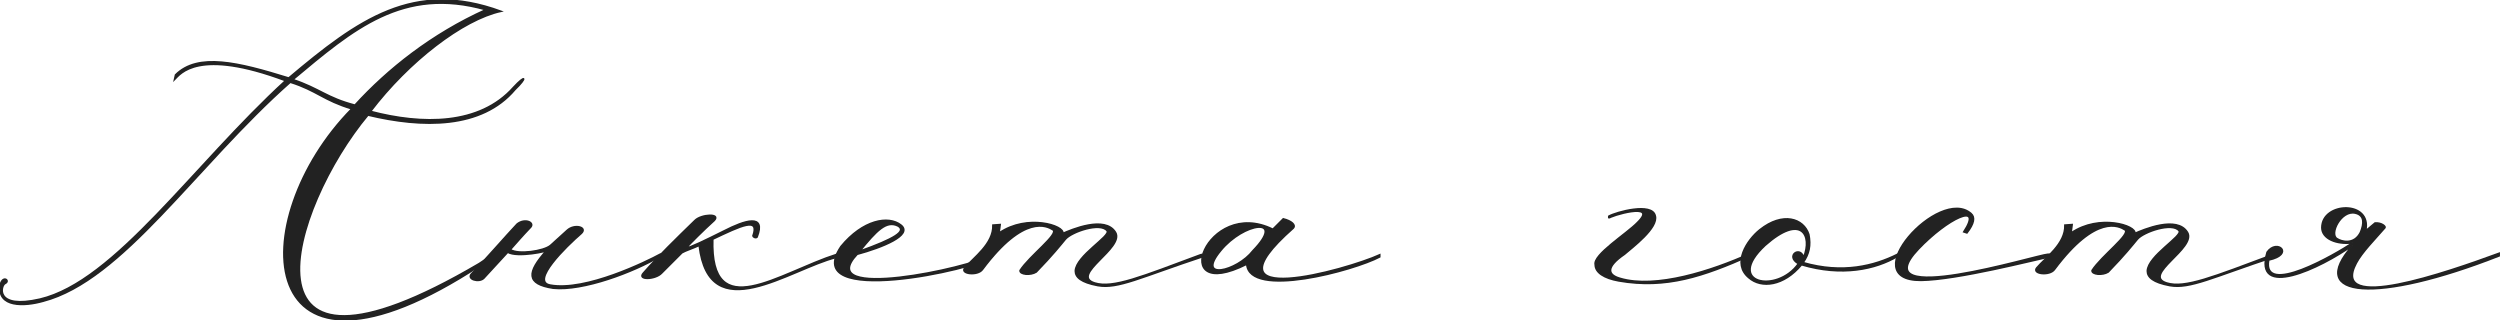<?xml version="1.0" encoding="UTF-8"?> <svg xmlns="http://www.w3.org/2000/svg" width="1562" height="200" viewBox="0 0 1562 200" fill="none"><path d="M221.758 65.697C242.284 43.215 269.653 21.385 303.538 6.072C251.733 -8.59 220.78 18.127 182.986 49.731C199.602 55.27 204.164 61.135 221.758 65.697ZM231.532 69.606C263.788 78.078 299.628 78.403 320.807 54.619C328.626 46.147 329.604 48.428 321.784 55.922C300.932 80.684 263.788 80.032 229.903 71.887C181.682 129.557 141.932 257.278 299.303 164.745C308.426 158.555 307.448 160.835 300.28 165.723C157.246 259.558 151.381 137.376 219.803 67.977C202.209 62.764 197.973 56.574 181.356 51.361C122.383 103.491 76.769 175.171 26.919 188.204C15.515 191.462 -2.079 192.44 0.202 177.778C1.831 171.587 6.718 175.497 3.134 177.126C0.527 178.43 -3.382 193.417 24.964 186.901C71.882 175.823 120.754 103.166 178.424 50.383C123.687 29.857 112.609 46.147 109.025 49.731L109.676 46.799C123.687 32.789 148.775 38.979 180.379 48.754C224.039 11.937 258.575 -12.826 312.987 7.049C289.202 12.262 255.317 38.328 231.532 69.606Z" fill="#222222"></path><path d="M323.1 139.983C327.987 136.073 334.178 139.006 331.571 141.938C325.055 148.78 324.729 149.432 318.864 155.948C323.752 159.206 339.717 156.926 343.952 153.342L354.379 143.893C358.94 139.657 367.411 141.938 363.176 145.848C353.401 154.319 331.571 175.823 343.627 178.104C365.782 182.339 404.555 163.116 412.374 158.881V160.184C396.083 169.958 364.153 182.014 345.582 180.059C328.639 177.452 328.965 170.284 341.672 156.274C343.301 156.926 323.1 161.161 317.235 157.577L302.248 173.868C299.315 176.801 291.17 174.52 294.754 170.936C301.922 163.768 316.584 146.825 323.1 139.983Z" fill="#222222"></path><path d="M434.252 137.702C438.162 133.792 450.543 133.141 446.308 137.702C439.466 143.893 430.994 152.364 428.714 154.971C431.32 154.645 440.769 150.083 452.498 144.219C465.205 137.702 478.89 133.141 473.025 148.129C472.047 149.106 470.418 147.803 470.418 147.477C474.654 135.422 463.25 140.961 445.33 149.432C443.701 203.192 486.383 170.61 522.875 158.881L522.549 160.835C493.551 168.003 443.05 206.124 436.859 153.342C432.623 155.297 428.388 156.6 426.107 157.903L413.4 170.61C409.49 174.846 397.761 175.171 401.996 170.61C410.794 160.51 422.849 148.78 434.252 137.702Z" fill="#222222"></path><path d="M537.175 156.926C559.005 149.106 566.173 144.545 561.286 141.286C553.792 137.376 547.601 144.219 537.175 156.926ZM525.446 153.993C539.13 137.376 555.095 134.444 562.915 140.635C570.735 146.825 551.185 154.645 535.546 158.881C507.852 188.53 606.249 167.352 618.63 159.532C622.214 158.229 620.259 159.858 619.607 160.51C610.159 168.329 499.38 192.766 525.446 153.993Z" fill="#222222"></path><path d="M637.336 168.981C643.201 159.858 661.773 146.174 657.863 143.567C654.279 141.286 639.943 133.467 613.878 168.329C610.945 172.565 599.542 171.262 602.8 167.352C608.339 160.835 620.72 152.364 620.394 140.635L624.955 140.309C624.955 140.961 624.304 143.567 624.304 145.522C641.898 133.467 665.357 140.961 664.054 145.848C669.267 143.567 690.445 134.444 696.961 145.196C702.826 154.971 668.289 171.913 683.928 176.801C695.332 180.385 713.252 172.891 750.07 159.206C752.024 158.555 754.631 159.206 752.024 160.184C712.6 173.217 698.59 180.71 685.883 178.43C675.457 176.475 671.873 173.217 671.873 169.307C672.199 159.858 694.029 147.477 691.748 144.219C687.512 138.68 669.592 144.87 665.683 149.432C662.424 153.342 657.863 159.206 647.437 169.958C643.853 172.239 637.011 171.587 637.336 168.981Z" fill="#222222"></path><path d="M778.973 165.071C728.471 190.485 753.885 122.715 795.264 143.241L801.78 136.725C806.993 138.028 809.926 140.635 807.971 142.59C749.324 194.395 841.204 168.655 862.057 159.206V160.51C846.092 168.981 780.602 186.901 778.973 165.071ZM782.883 156.6C803.735 135.096 777.018 139.006 762.682 156.6C747.043 175.497 772.783 169.633 782.883 156.6Z" fill="#222222"></path><path d="M1005.17 136.399V135.096C1009.74 132.489 1032.22 126.299 1034.17 134.77C1036.45 142.264 1019.84 154.645 1014.95 158.881C1003.55 166.7 1004.2 171.587 1012.02 173.868C1034.5 180.71 1070.01 168.981 1093.15 158.555C1094.12 158.229 1093.15 159.206 1093.15 159.858C1064.47 172.565 1041.01 180.71 1011.37 175.497C1002.24 173.868 996.704 170.284 996.704 165.397C995.075 159.206 1016.58 145.848 1023.09 139.006C1036.78 125.647 1005.17 135.096 1005.17 136.399Z" fill="#222222"></path><path d="M1130.16 146.499C1131.46 153.342 1130.48 158.555 1126.57 164.094C1151.33 171.262 1171.21 166.049 1185.55 158.881V160.184C1171.86 168.329 1150.68 172.891 1125.6 165.397C1114.52 178.755 1100.51 180.385 1092.69 173.542C1081.94 164.745 1091.38 150.083 1099.53 143.567C1113.87 132.163 1126.9 136.399 1130.16 146.499ZM1126.9 160.835C1132.44 147.151 1125.6 133.141 1102.79 153.342C1077.37 177.126 1110.28 183.643 1123.64 164.745C1115.17 159.858 1124.94 153.342 1126.9 160.835Z" fill="#222222"></path><path d="M1228.94 145.522L1226.98 144.87C1239.36 125.647 1216.56 136.725 1198.64 155.622C1163.12 193.091 1272.92 159.206 1279.44 158.881C1284.65 158.555 1284 159.206 1280.42 160.51C1270.97 162.465 1223.07 174.846 1200.27 175.171C1157.91 175.497 1211.67 115.873 1231.54 133.467C1234.15 135.747 1233.5 139.657 1228.94 145.522Z" fill="#222222"></path><path d="M1307.11 168.981C1312.97 159.858 1331.55 146.174 1327.64 143.567C1324.05 141.286 1309.72 133.467 1283.65 168.329C1280.72 172.565 1269.31 171.262 1272.57 167.352C1278.11 160.835 1290.49 152.364 1290.17 140.635L1294.73 140.309C1294.73 140.961 1294.08 143.567 1294.08 145.522C1311.67 133.467 1335.13 140.961 1333.83 145.848C1339.04 143.567 1360.22 134.444 1366.73 145.196C1372.6 154.971 1338.06 171.913 1353.7 176.801C1365.1 180.385 1383.02 172.891 1419.84 159.206C1421.8 158.555 1424.4 159.206 1421.8 160.184C1382.37 173.217 1368.36 180.71 1355.66 178.43C1345.23 176.475 1341.65 173.217 1341.65 169.307C1341.97 159.858 1363.8 147.477 1361.52 144.219C1357.29 138.68 1339.37 144.87 1335.46 149.432C1332.2 153.342 1327.64 159.206 1317.21 169.958C1313.63 172.239 1306.78 171.587 1307.11 168.981Z" fill="#222222"></path><path d="M1471.55 133.141C1462.76 131.186 1455.26 146.174 1460.15 149.106C1463.08 151.061 1470.9 153.016 1474.81 145.196C1477.09 139.657 1477.42 134.444 1471.55 133.141ZM1469.92 151.713C1459.82 153.016 1450.7 149.106 1450.7 142.264C1450.7 125.973 1482.31 124.995 1478.07 144.219L1483.93 139.331C1488.17 139.006 1490.78 141.612 1490.12 142.264C1483.93 149.432 1475.79 157.577 1472.2 164.419C1455.59 195.698 1528.57 170.284 1561.48 158.229V159.858C1485.24 189.833 1440.27 186.575 1469.92 153.342C1449.72 167.678 1407.69 187.552 1416.49 157.577C1422.68 148.78 1434.08 158.881 1417.47 162.465C1413.23 185.598 1459.17 158.881 1469.92 151.713Z" fill="#222222"></path><path d="M221.758 65.697C242.284 43.215 269.653 21.385 303.538 6.072C251.733 -8.59 220.78 18.127 182.986 49.731C199.602 55.27 204.164 61.135 221.758 65.697ZM231.532 69.606C263.788 78.078 299.628 78.403 320.807 54.619C328.626 46.147 329.604 48.428 321.784 55.922C300.932 80.684 263.788 80.032 229.903 71.887C181.682 129.557 141.932 257.278 299.303 164.745C308.426 158.555 307.448 160.835 300.28 165.723C157.246 259.558 151.381 137.376 219.803 67.977C202.209 62.764 197.973 56.574 181.356 51.361C122.383 103.491 76.769 175.171 26.919 188.204C15.515 191.462 -2.079 192.44 0.202 177.778C1.831 171.587 6.718 175.497 3.134 177.126C0.527 178.43 -3.382 193.417 24.964 186.901C71.882 175.823 120.754 103.166 178.424 50.383C123.687 29.857 112.609 46.147 109.025 49.731L109.676 46.799C123.687 32.789 148.775 38.979 180.379 48.754C224.039 11.937 258.575 -12.826 312.987 7.049C289.202 12.262 255.317 38.328 231.532 69.606Z" stroke="#222222"></path><path d="M323.1 139.983C327.987 136.073 334.178 139.006 331.571 141.938C325.055 148.78 324.729 149.432 318.864 155.948C323.752 159.206 339.717 156.926 343.952 153.342L354.379 143.893C358.94 139.657 367.411 141.938 363.176 145.848C353.401 154.319 331.571 175.823 343.627 178.104C365.782 182.339 404.555 163.116 412.374 158.881V160.184C396.083 169.958 364.153 182.014 345.582 180.059C328.639 177.452 328.965 170.284 341.672 156.274C343.301 156.926 323.1 161.161 317.235 157.577L302.248 173.868C299.315 176.801 291.17 174.52 294.754 170.936C301.922 163.768 316.584 146.825 323.1 139.983Z" stroke="#222222"></path><path d="M434.252 137.702C438.162 133.792 450.543 133.141 446.308 137.702C439.466 143.893 430.994 152.364 428.714 154.971C431.32 154.645 440.769 150.083 452.498 144.219C465.205 137.702 478.89 133.141 473.025 148.129C472.047 149.106 470.418 147.803 470.418 147.477C474.654 135.422 463.25 140.961 445.33 149.432C443.701 203.192 486.383 170.61 522.875 158.881L522.549 160.835C493.551 168.003 443.05 206.124 436.859 153.342C432.623 155.297 428.388 156.6 426.107 157.903L413.4 170.61C409.49 174.846 397.761 175.171 401.996 170.61C410.794 160.51 422.849 148.78 434.252 137.702Z" stroke="#222222"></path><path d="M537.175 156.926C559.005 149.106 566.173 144.545 561.286 141.286C553.792 137.376 547.601 144.219 537.175 156.926ZM525.446 153.993C539.13 137.376 555.095 134.444 562.915 140.635C570.735 146.825 551.185 154.645 535.546 158.881C507.852 188.53 606.249 167.352 618.63 159.532C622.214 158.229 620.259 159.858 619.607 160.51C610.159 168.329 499.38 192.766 525.446 153.993Z" stroke="#222222"></path><path d="M637.336 168.981C643.201 159.858 661.773 146.174 657.863 143.567C654.279 141.286 639.943 133.467 613.878 168.329C610.945 172.565 599.542 171.262 602.8 167.352C608.339 160.835 620.72 152.364 620.394 140.635L624.955 140.309C624.955 140.961 624.304 143.567 624.304 145.522C641.898 133.467 665.357 140.961 664.054 145.848C669.267 143.567 690.445 134.444 696.961 145.196C702.826 154.971 668.289 171.913 683.928 176.801C695.332 180.385 713.252 172.891 750.07 159.206C752.024 158.555 754.631 159.206 752.024 160.184C712.6 173.217 698.59 180.71 685.883 178.43C675.457 176.475 671.873 173.217 671.873 169.307C672.199 159.858 694.029 147.477 691.748 144.219C687.512 138.68 669.592 144.87 665.683 149.432C662.424 153.342 657.863 159.206 647.437 169.958C643.853 172.239 637.011 171.587 637.336 168.981Z" stroke="#222222"></path><path d="M778.973 165.071C728.471 190.485 753.885 122.715 795.264 143.241L801.78 136.725C806.993 138.028 809.926 140.635 807.971 142.59C749.324 194.395 841.204 168.655 862.057 159.206V160.51C846.092 168.981 780.602 186.901 778.973 165.071ZM782.883 156.6C803.735 135.096 777.018 139.006 762.682 156.6C747.043 175.497 772.783 169.633 782.883 156.6Z" stroke="#222222"></path><path d="M1005.17 136.399V135.096C1009.74 132.489 1032.22 126.299 1034.17 134.77C1036.45 142.264 1019.84 154.645 1014.95 158.881C1003.55 166.7 1004.2 171.587 1012.02 173.868C1034.5 180.71 1070.01 168.981 1093.15 158.555C1094.12 158.229 1093.15 159.206 1093.15 159.858C1064.47 172.565 1041.01 180.71 1011.37 175.497C1002.24 173.868 996.704 170.284 996.704 165.397C995.075 159.206 1016.58 145.848 1023.09 139.006C1036.78 125.647 1005.17 135.096 1005.17 136.399Z" stroke="#222222"></path><path d="M1130.16 146.499C1131.46 153.342 1130.48 158.555 1126.57 164.094C1151.33 171.262 1171.21 166.049 1185.55 158.881V160.184C1171.86 168.329 1150.68 172.891 1125.6 165.397C1114.52 178.755 1100.51 180.385 1092.69 173.542C1081.94 164.745 1091.38 150.083 1099.53 143.567C1113.87 132.163 1126.9 136.399 1130.16 146.499ZM1126.9 160.835C1132.44 147.151 1125.6 133.141 1102.79 153.342C1077.37 177.126 1110.28 183.643 1123.64 164.745C1115.17 159.858 1124.94 153.342 1126.9 160.835Z" stroke="#222222"></path><path d="M1228.94 145.522L1226.98 144.87C1239.36 125.647 1216.56 136.725 1198.64 155.622C1163.12 193.091 1272.92 159.206 1279.44 158.881C1284.65 158.555 1284 159.206 1280.42 160.51C1270.97 162.465 1223.07 174.846 1200.27 175.171C1157.91 175.497 1211.67 115.873 1231.54 133.467C1234.15 135.747 1233.5 139.657 1228.94 145.522Z" stroke="#222222"></path><path d="M1307.11 168.981C1312.97 159.858 1331.55 146.174 1327.64 143.567C1324.05 141.286 1309.72 133.467 1283.65 168.329C1280.72 172.565 1269.31 171.262 1272.57 167.352C1278.11 160.835 1290.49 152.364 1290.17 140.635L1294.73 140.309C1294.73 140.961 1294.08 143.567 1294.08 145.522C1311.67 133.467 1335.13 140.961 1333.83 145.848C1339.04 143.567 1360.22 134.444 1366.73 145.196C1372.6 154.971 1338.06 171.913 1353.7 176.801C1365.1 180.385 1383.02 172.891 1419.84 159.206C1421.8 158.555 1424.4 159.206 1421.8 160.184C1382.37 173.217 1368.36 180.71 1355.66 178.43C1345.23 176.475 1341.65 173.217 1341.65 169.307C1341.97 159.858 1363.8 147.477 1361.52 144.219C1357.29 138.68 1339.37 144.87 1335.46 149.432C1332.2 153.342 1327.64 159.206 1317.21 169.958C1313.63 172.239 1306.78 171.587 1307.11 168.981Z" stroke="#222222"></path><path d="M1471.55 133.141C1462.76 131.186 1455.26 146.174 1460.15 149.106C1463.08 151.061 1470.9 153.016 1474.81 145.196C1477.09 139.657 1477.42 134.444 1471.55 133.141ZM1469.92 151.713C1459.82 153.016 1450.7 149.106 1450.7 142.264C1450.7 125.973 1482.31 124.995 1478.07 144.219L1483.93 139.331C1488.17 139.006 1490.78 141.612 1490.12 142.264C1483.93 149.432 1475.79 157.577 1472.2 164.419C1455.59 195.698 1528.57 170.284 1561.48 158.229V159.858C1485.24 189.833 1440.27 186.575 1469.92 153.342C1449.72 167.678 1407.69 187.552 1416.49 157.577C1422.68 148.78 1434.08 158.881 1417.47 162.465C1413.23 185.598 1459.17 158.881 1469.92 151.713Z" stroke="#222222"></path></svg> 